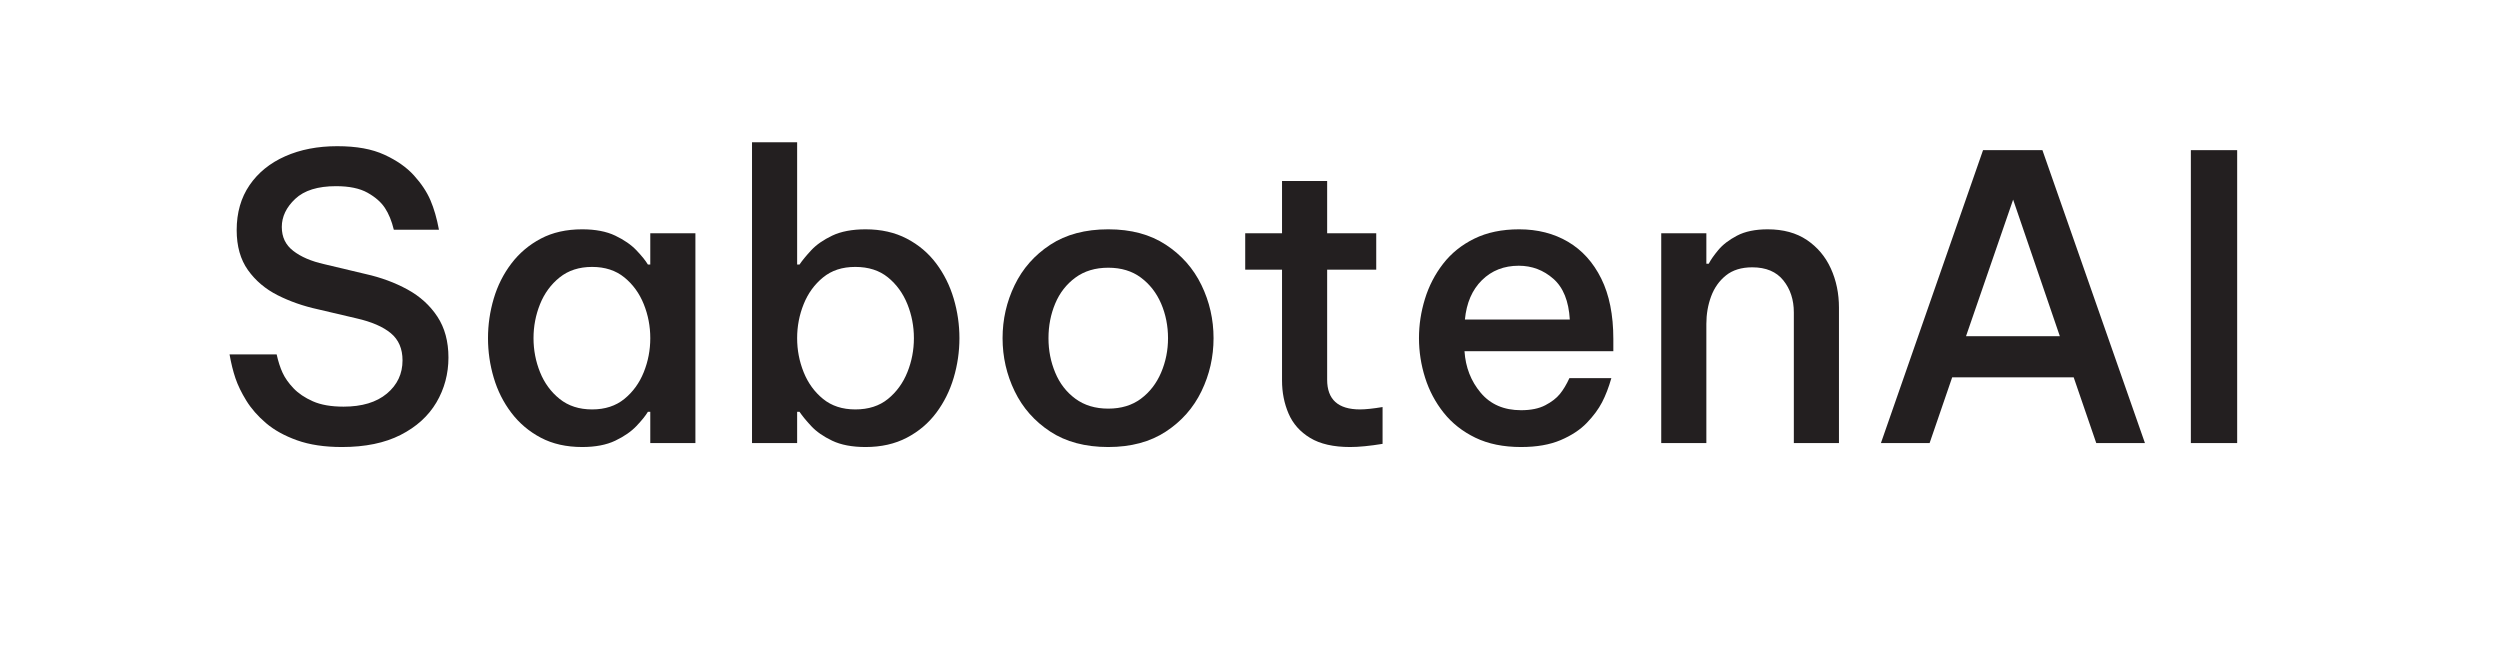 <?xml version="1.0" encoding="UTF-8"?>
<svg id="Layer_1" data-name="Layer 1" xmlns="http://www.w3.org/2000/svg" viewBox="0 0 757.9 200">
  <defs>
    <style>
      .cls-1 {
        fill: #231f20;
        stroke-width: 0px;
      }
    </style>
  </defs>
  <path class="cls-1" d="M103.67,135.52c-5.28,0-9.82-.68-13.62-2.04-3.8-1.36-6.94-3.1-9.42-5.22-2.48-2.12-4.46-4.38-5.94-6.78-1.48-2.4-2.58-4.66-3.3-6.78-.72-2.12-1.32-4.54-1.8-7.26h14.28c.48,2.16,1.08,4.02,1.8,5.58.72,1.56,1.82,3.12,3.3,4.68,1.48,1.56,3.44,2.88,5.88,3.96,2.44,1.08,5.54,1.62,9.3,1.62,5.6,0,9.98-1.32,13.14-3.96,3.16-2.64,4.74-6,4.74-10.08,0-3.52-1.18-6.26-3.54-8.22-2.36-1.96-5.82-3.46-10.38-4.5l-11.76-2.76c-4.4-.96-8.46-2.38-12.18-4.26-3.72-1.88-6.72-4.42-9-7.62-2.28-3.2-3.42-7.24-3.42-12.12,0-5.28,1.3-9.82,3.9-13.62,2.6-3.8,6.2-6.72,10.8-8.76,4.6-2.04,9.86-3.06,15.78-3.06s10.52.86,14.28,2.58c3.76,1.72,6.76,3.82,9,6.3,2.24,2.48,3.9,4.98,4.98,7.5,1.08,2.52,1.94,5.5,2.58,8.94h-13.68c-.64-2.64-1.54-4.84-2.7-6.6-1.16-1.76-2.92-3.3-5.28-4.62-2.36-1.32-5.54-1.98-9.54-1.98-5.52,0-9.64,1.28-12.36,3.84-2.72,2.56-4.08,5.4-4.08,8.52s1.16,5.46,3.48,7.26c2.32,1.8,5.44,3.14,9.36,4.02l12.6,3c4.64,1.04,8.86,2.6,12.66,4.68,3.8,2.08,6.82,4.82,9.06,8.22,2.24,3.4,3.36,7.54,3.36,12.42s-1.22,9.5-3.66,13.62c-2.44,4.12-6.06,7.4-10.86,9.84-4.8,2.44-10.72,3.66-17.76,3.66Z"/>
  <path class="cls-1" d="M176.5,69.52c4,0,7.34.64,10.02,1.92,2.68,1.28,4.82,2.76,6.42,4.44,1.6,1.68,2.76,3.12,3.48,4.32h.72v-9.48h13.68v63.6h-13.68v-9.48h-.72c-.72,1.2-1.88,2.64-3.48,4.32-1.6,1.68-3.74,3.16-6.42,4.44-2.68,1.28-6.02,1.92-10.02,1.92-4.8,0-8.98-.94-12.54-2.82-3.56-1.88-6.54-4.4-8.94-7.56-2.4-3.16-4.18-6.7-5.34-10.62-1.16-3.92-1.74-7.92-1.74-12s.58-8.08,1.74-12c1.16-3.92,2.94-7.46,5.34-10.62,2.4-3.16,5.38-5.68,8.94-7.56,3.56-1.88,7.74-2.82,12.54-2.82ZM179.5,80.92c-3.92,0-7.2,1.06-9.84,3.18-2.64,2.12-4.62,4.82-5.94,8.1-1.32,3.28-1.98,6.72-1.98,10.32s.66,7.04,1.98,10.32c1.32,3.28,3.3,5.98,5.94,8.1,2.64,2.12,5.92,3.18,9.84,3.18s7.18-1.06,9.78-3.18c2.6-2.12,4.56-4.82,5.88-8.1,1.32-3.28,1.98-6.72,1.98-10.32s-.66-7.04-1.98-10.32c-1.32-3.28-3.28-5.98-5.88-8.1-2.6-2.12-5.86-3.18-9.78-3.18Z"/>
  <path class="cls-1" d="M262.42,135.52c-4.08,0-7.46-.64-10.14-1.92-2.68-1.28-4.8-2.76-6.36-4.44-1.56-1.68-2.74-3.12-3.54-4.32h-.72v9.48h-13.68V43.12h13.68v37.08h.72c.8-1.2,1.98-2.64,3.54-4.32s3.68-3.16,6.36-4.44c2.68-1.28,6.06-1.92,10.14-1.92,4.72,0,8.88.94,12.48,2.82,3.6,1.88,6.58,4.4,8.94,7.56,2.36,3.16,4.12,6.7,5.28,10.62,1.16,3.92,1.74,7.92,1.74,12s-.58,8.08-1.74,12c-1.16,3.92-2.92,7.46-5.28,10.62-2.36,3.16-5.34,5.68-8.94,7.56-3.6,1.88-7.76,2.82-12.48,2.82ZM259.3,124.12c4,0,7.3-1.06,9.9-3.18,2.6-2.12,4.56-4.82,5.88-8.1,1.32-3.28,1.98-6.72,1.98-10.32s-.66-7.04-1.98-10.32c-1.32-3.28-3.28-5.98-5.88-8.1-2.6-2.12-5.9-3.18-9.9-3.18s-7.18,1.06-9.78,3.18c-2.6,2.12-4.56,4.82-5.88,8.1-1.32,3.28-1.98,6.72-1.98,10.32s.66,7.04,1.98,10.32c1.32,3.28,3.28,5.98,5.88,8.1,2.6,2.12,5.86,3.18,9.78,3.18Z"/>
  <path class="cls-1" d="M335.98,135.52c-6.96,0-12.82-1.56-17.58-4.68-4.76-3.12-8.36-7.2-10.8-12.24-2.44-5.04-3.66-10.4-3.66-16.08s1.22-11.04,3.66-16.08c2.44-5.04,6.04-9.12,10.8-12.24,4.76-3.12,10.62-4.68,17.58-4.68s12.7,1.56,17.46,4.68c4.76,3.12,8.36,7.2,10.8,12.24,2.44,5.04,3.66,10.4,3.66,16.08s-1.22,11.04-3.66,16.08c-2.44,5.04-6.04,9.12-10.8,12.24-4.76,3.12-10.58,4.68-17.46,4.68ZM335.98,123.88c3.92,0,7.22-1,9.9-3,2.68-2,4.72-4.64,6.12-7.92,1.4-3.28,2.1-6.76,2.1-10.44s-.7-7.26-2.1-10.5c-1.4-3.24-3.44-5.86-6.12-7.86-2.68-2-5.98-3-9.9-3s-7.24,1-9.96,3c-2.72,2-4.76,4.62-6.12,7.86-1.36,3.24-2.04,6.74-2.04,10.5s.68,7.16,2.04,10.44c1.36,3.28,3.4,5.92,6.12,7.92,2.72,2,6.04,3,9.96,3Z"/>
  <path class="cls-1" d="M409.3,135.52c-5.04,0-9.08-.92-12.12-2.76-3.04-1.84-5.22-4.3-6.54-7.38-1.32-3.08-1.98-6.42-1.98-10.02v-33.6h-11.16v-11.04h11.16v-15.84h13.68v15.84h14.88v11.04h-14.88v33.36c0,6,3.32,9,9.96,9,1.68,0,3.96-.24,6.84-.72v11.16c-3.92.64-7.2.96-9.84.96Z"/>
  <path class="cls-1" d="M461.14,135.52c-5.36,0-9.98-.94-13.86-2.82-3.88-1.88-7.08-4.4-9.6-7.56-2.52-3.16-4.4-6.7-5.64-10.62-1.24-3.92-1.86-7.92-1.86-12s.6-7.96,1.8-11.88c1.2-3.92,3.04-7.48,5.52-10.68,2.48-3.2,5.64-5.74,9.48-7.62,3.84-1.88,8.36-2.82,13.56-2.82,5.6,0,10.54,1.26,14.82,3.78,4.28,2.52,7.64,6.24,10.08,11.16,2.44,4.92,3.66,11.02,3.66,18.3v3.72h-45.12c.32,4.88,1.96,9.08,4.92,12.6,2.96,3.52,7.04,5.28,12.24,5.28,2.96,0,5.4-.5,7.32-1.5,1.92-1,3.4-2.14,4.44-3.42,1.04-1.28,2-2.88,2.88-4.8h12.72c-.8,2.8-1.74,5.24-2.82,7.32-1.08,2.08-2.62,4.16-4.62,6.24-2,2.08-4.64,3.82-7.92,5.22-3.28,1.4-7.28,2.1-12,2.1ZM444.1,96.88h31.8c-.32-5.6-1.98-9.72-4.98-12.36-3-2.64-6.5-3.96-10.5-3.96-4.48,0-8.2,1.46-11.16,4.38-2.96,2.92-4.68,6.9-5.16,11.94Z"/>
  <path class="cls-1" d="M503.62,134.32v-63.6h13.68v9.24h.72c.56-1.12,1.52-2.5,2.88-4.14,1.36-1.64,3.26-3.1,5.7-4.38,2.44-1.28,5.54-1.92,9.3-1.92,4.72,0,8.68,1.08,11.88,3.24,3.2,2.16,5.62,5.04,7.26,8.64,1.64,3.6,2.46,7.56,2.46,11.88v41.04h-13.68v-39.6c0-3.84-1.06-7.08-3.18-9.72-2.12-2.64-5.26-3.96-9.42-3.96-3.28,0-5.94.82-7.98,2.46-2.04,1.64-3.54,3.76-4.5,6.36-.96,2.6-1.44,5.38-1.44,8.34v36.12h-13.68Z"/>
  <path class="cls-1" d="M570.22,134.32l30.96-88.8h18l31.08,88.8h-14.76l-6.84-19.92h-36.84l-6.84,19.92h-14.76ZM596.02,101.92h28.44l-14.16-41.4-14.28,41.4Z"/>
  <path class="cls-1" d="M664.18,134.32V45.52h14.04v88.8h-14.04Z"/>
</svg>